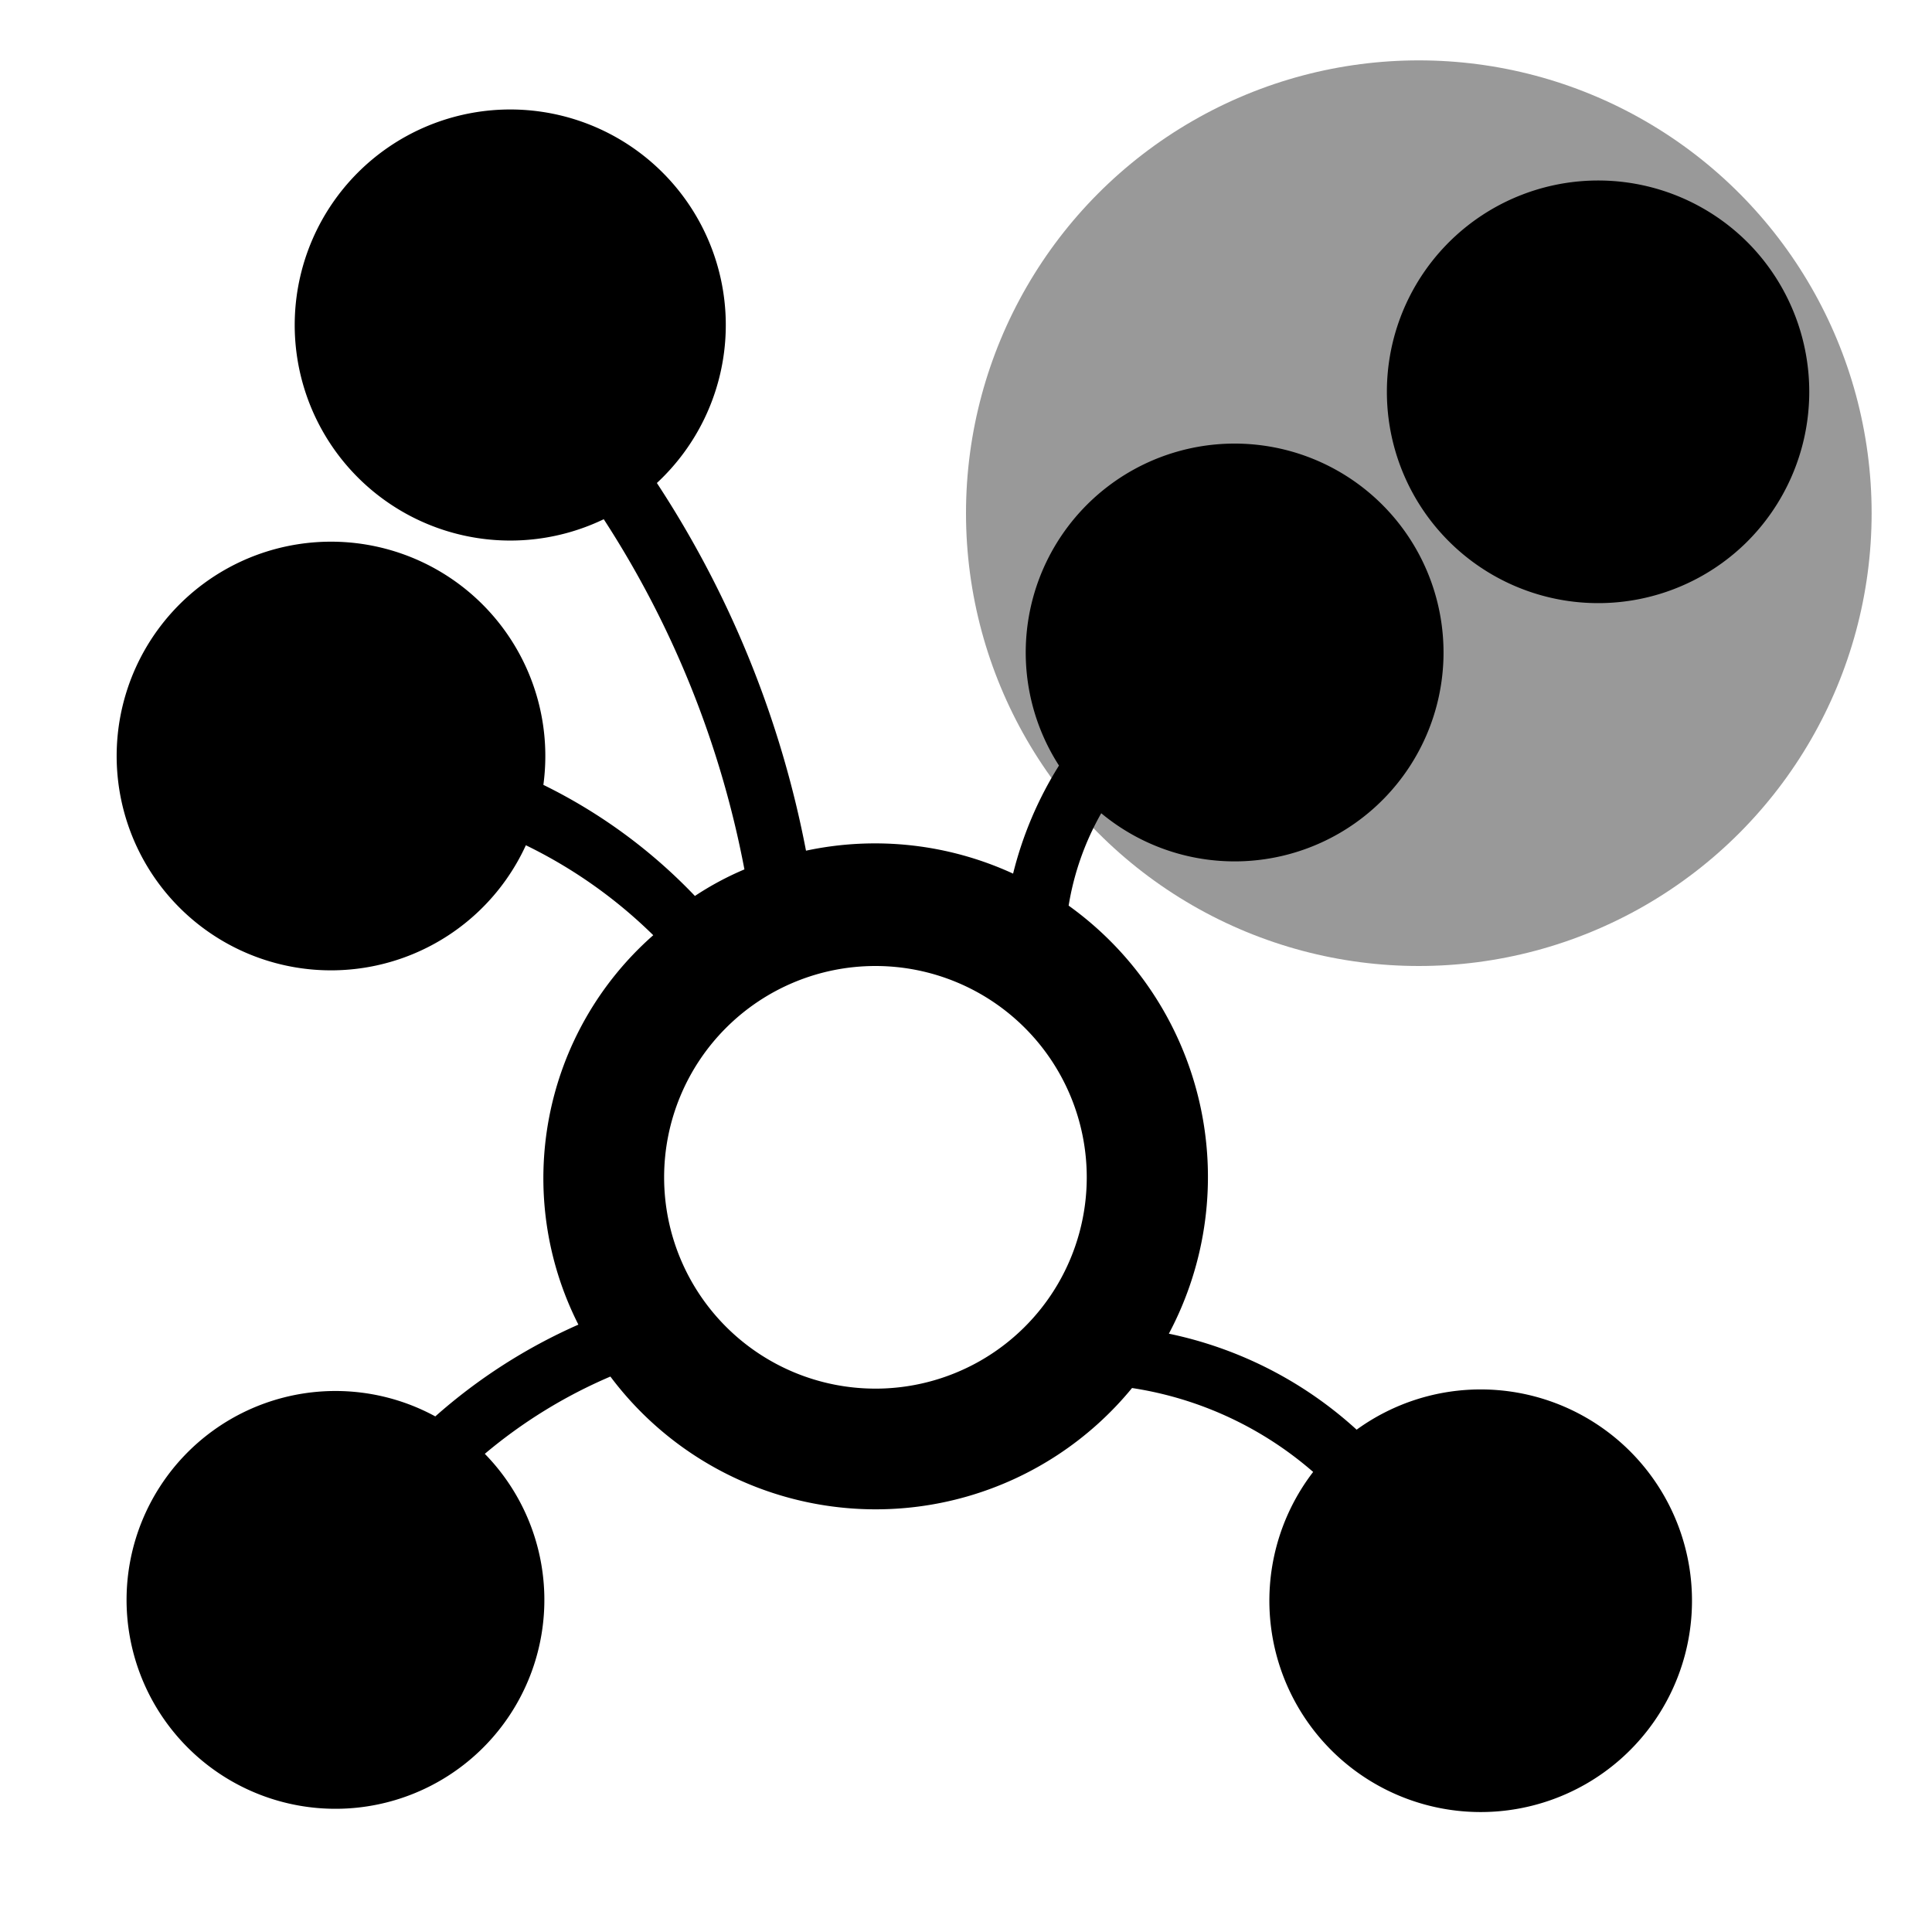<svg xmlns="http://www.w3.org/2000/svg" viewBox="0 0 32 32"><circle cx="23.5" cy="8.5" r="7.5" style="opacity:.4;isolation:isolate"/><path d="M29 4.07A3.5 3.5 0 1028.91 9 3.51 3.51 0 0029 4.07z"/><path d="M26.66 23.74a3.5 3.5 0 00-4.19-.06 6.61 6.61 0 00-3.11-1.59A5.53 5.53 0 0017.7 15a4.58 4.58 0 01.54-1.53 3.46 3.46 0 10-.7-.79 6.15 6.15 0 00-.76 1.79 5.47 5.47 0 00-3.43-.38A16.91 16.91 0 0010.88 8a3.57 3.57 0 10-.88.6 16.2 16.2 0 012.33 5.8 5 5 0 00-.82.44A8.85 8.85 0 009 13a3.55 3.55 0 10-.29 1 8 8 0 012.11 1.49 5.36 5.36 0 00-1.24 6.45 9.12 9.12 0 00-2.37 1.52 3.46 3.46 0 10.82.62 8.27 8.27 0 012.08-1.28 5.49 5.49 0 008.64.19 5.93 5.93 0 013 1.39 3.5 3.5 0 104.91-.64zM14.5 23a3.5 3.5 0 113.5-3.5 3.5 3.5 0 01-3.54 3.5z"/></svg>